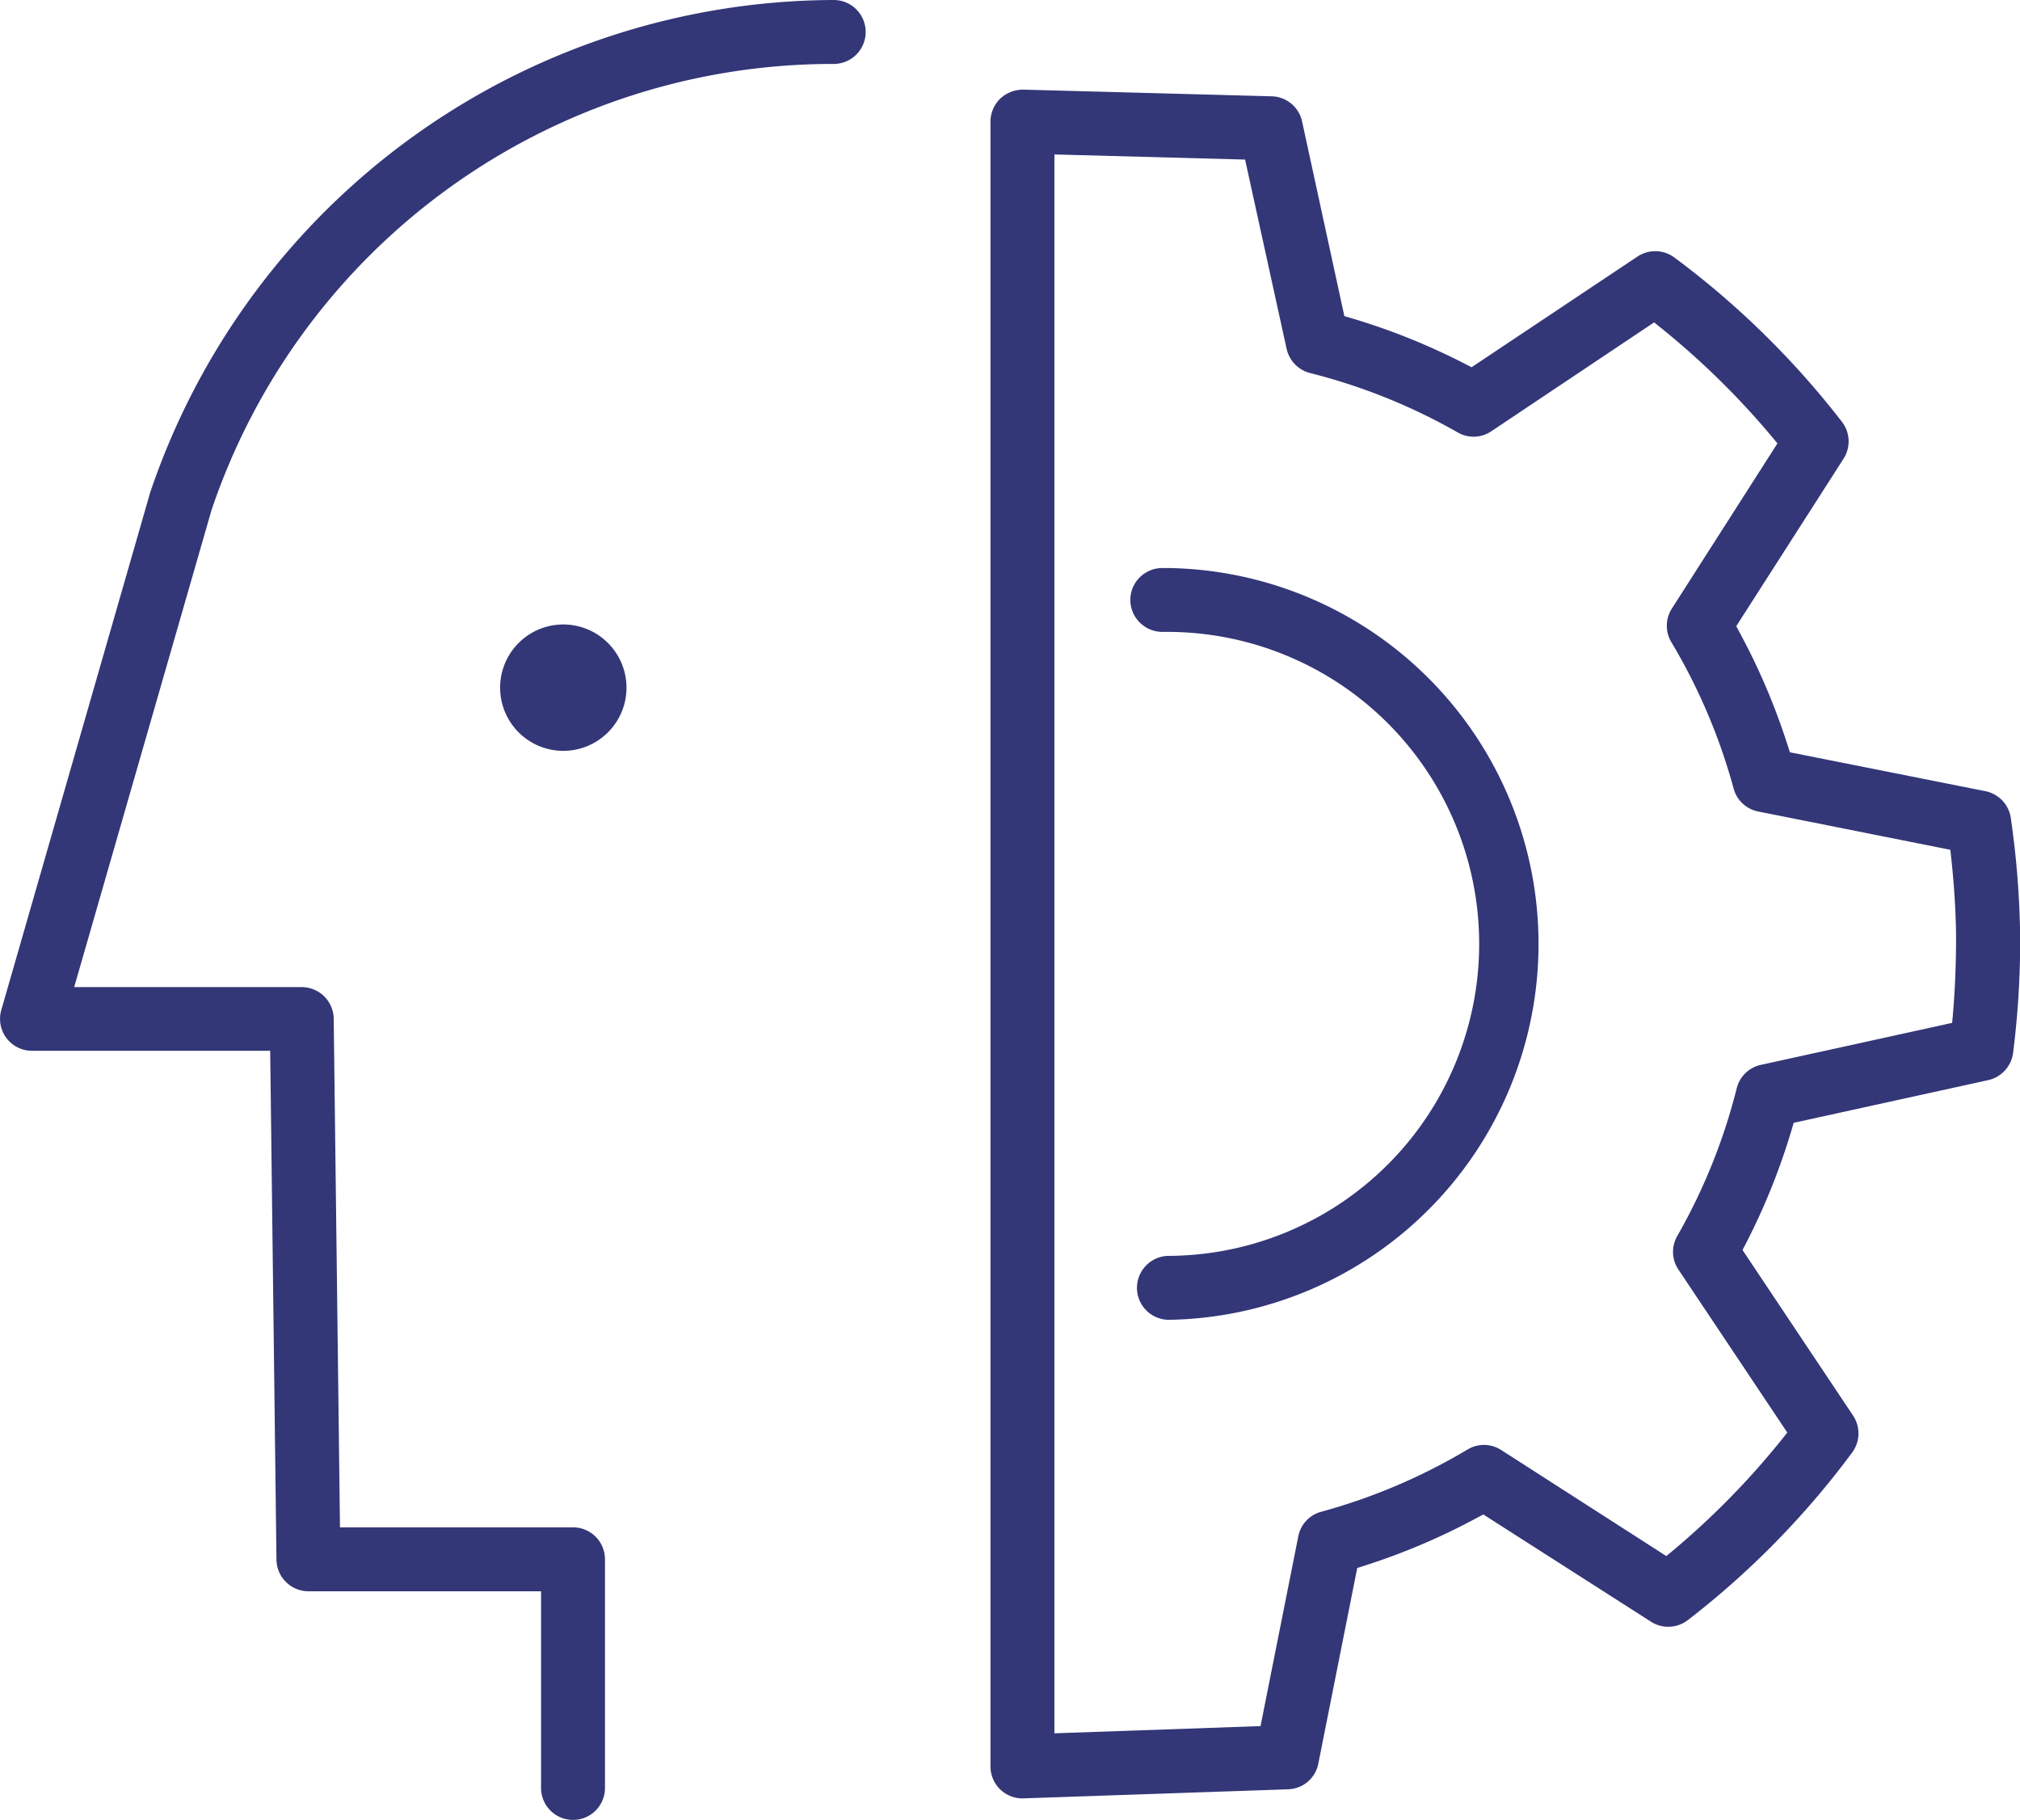 <svg xmlns="http://www.w3.org/2000/svg" xmlns:xlink="http://www.w3.org/1999/xlink" width="29.957" height="26.984" viewBox="0 0 29.957 26.984">
  <defs>
    <clipPath id="clip-path">
      <rect id="Rectangle_7248" data-name="Rectangle 7248" width="29.957" height="26.984" fill="#333677"/>
    </clipPath>
  </defs>
  <g id="Groupe_7411" data-name="Groupe 7411" transform="translate(0 0)">
    <g id="Groupe_7410" data-name="Groupe 7410" transform="translate(0 0)" clip-path="url(#clip-path)">
      <path id="Tracé_6390" data-name="Tracé 6390" d="M12.356,0A10.739,10.739,0,0,0,2.228,7.3L.018,14.98a.473.473,0,0,0,.455.6H4.007L4.1,23.126a.476.476,0,0,0,.474.468h3.45V26.51a.474.474,0,0,0,.948,0V23.12a.474.474,0,0,0-.474-.474H5.042l-.093-7.542a.475.475,0,0,0-.474-.468H1.1l2.036-7.07A9.722,9.722,0,0,1,12.364.948a.474.474,0,0,0,0-.948Z" transform="translate(0 0)" fill="#333677"/>
      <path id="Tracé_6391" data-name="Tracé 6391" d="M15.613,18.321a.937.937,0,1,0,.937.937.938.938,0,0,0-.937-.937" transform="translate(-7.259 -9.062)" fill="#333677"/>
      <path id="Tracé_6392" data-name="Tracé 6392" d="M29.552,2.629a.5.5,0,0,0-.343.134.478.478,0,0,0-.144.34V27.491a.474.474,0,0,0,.474.474l3.94-.135a.471.471,0,0,0,.448-.381l.577-2.9.106-.034a9.726,9.726,0,0,0,1.664-.707l.1-.053,2.488,1.591a.475.475,0,0,0,.544-.024,12.636,12.636,0,0,0,2.439-2.487.476.476,0,0,0,.013-.545l-1.64-2.456.052-.1a9.737,9.737,0,0,0,.675-1.679l.032-.107,2.885-.633a.476.476,0,0,0,.368-.4,13.139,13.139,0,0,0,.105-1.746,13.342,13.342,0,0,0-.138-1.738.475.475,0,0,0-.377-.4l-2.9-.577-.034-.107a9.723,9.723,0,0,0-.708-1.663l-.053-.1L41.717,8.1a.475.475,0,0,0-.025-.546,12.747,12.747,0,0,0-2.486-2.437.477.477,0,0,0-.546-.013L36.2,6.745l-.1-.051a9.721,9.721,0,0,0-1.679-.675l-.108-.032L33.686,3.1a.473.473,0,0,0-.45-.372ZM30.013,27V3.59l2.828.076.616,2.807a.477.477,0,0,0,.347.358,8.7,8.7,0,0,1,2.189.88.47.47,0,0,0,.5-.017L38.907,6.08l.108.087a11.856,11.856,0,0,1,1.632,1.6l.089.107-1.565,2.448a.472.472,0,0,0-.008.5,8.66,8.66,0,0,1,.923,2.17.472.472,0,0,0,.364.34l2.85.568.015.138c.042.392.066.776.07,1.142,0,.382-.013.767-.046,1.147l-.012.139-2.838.623a.472.472,0,0,0-.357.347,8.674,8.674,0,0,1-.881,2.189.471.471,0,0,0,.017.5l1.614,2.416-.087.109a11.757,11.757,0,0,1-1.6,1.633l-.107.089L36.64,22.8a.47.47,0,0,0-.5-.008,8.705,8.705,0,0,1-2.17.923.47.47,0,0,0-.34.364l-.56,2.814Z" transform="translate(-14.376 -1.3)" fill="#333677"/>
      <path id="Tracé_6393" data-name="Tracé 6393" d="M33.637,16.665a.475.475,0,0,0-.468.478.476.476,0,0,0,.474.469h.051a4.626,4.626,0,0,1,.045,9.252.474.474,0,0,0,.005.948,5.574,5.574,0,0,0-.05-11.147Z" transform="translate(-16.406 -8.243)" fill="#333677"/>
    </g>
  </g>
</svg>
